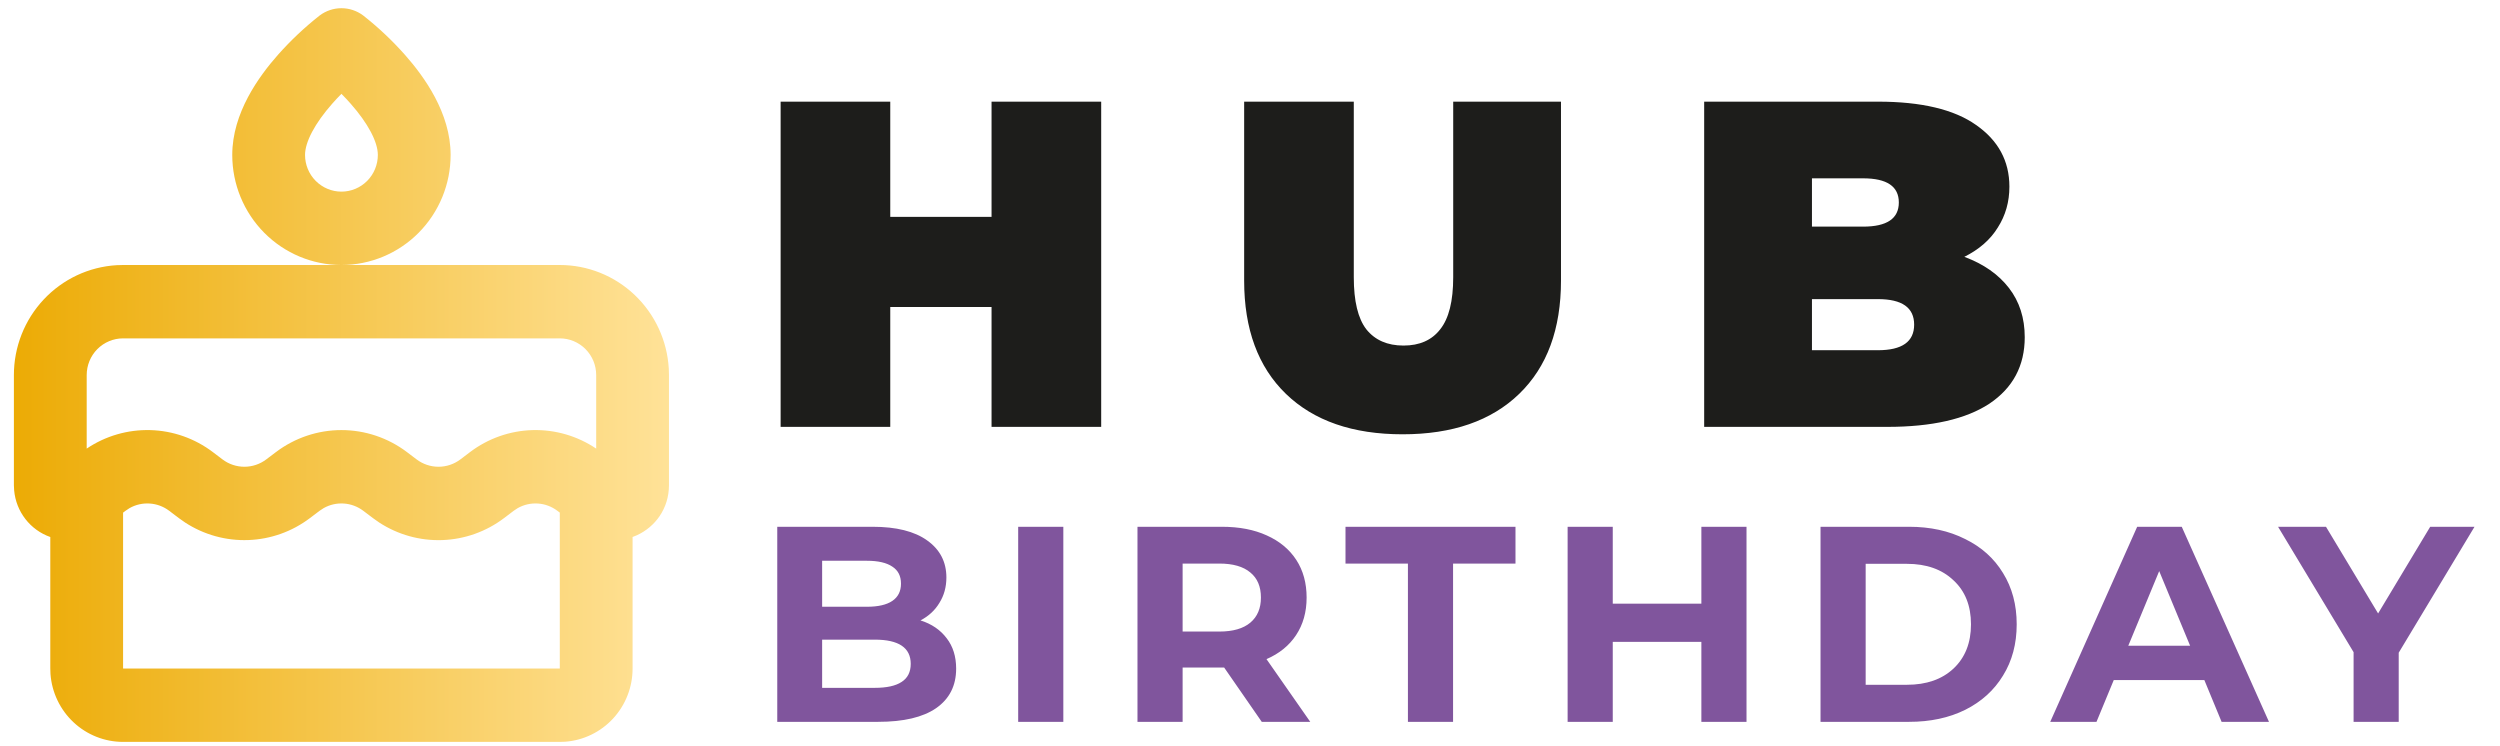 <svg width="124" height="37" viewBox="0 0 124 37" fill="none" xmlns="http://www.w3.org/2000/svg">
<path d="M54.619 5.042V21.173H49.181V15.228H44.157V21.173H38.719V5.042H44.157V10.757H49.181V5.042H54.619ZM69.567 21.541C67.094 21.541 65.166 20.873 63.783 19.537C62.401 18.2 61.71 16.326 61.71 13.914V5.042H67.148V13.753C67.148 14.936 67.355 15.796 67.77 16.334C68.2 16.871 68.815 17.14 69.614 17.14C70.412 17.14 71.019 16.871 71.434 16.334C71.864 15.796 72.079 14.936 72.079 13.753V5.042H77.425V13.914C77.425 16.326 76.734 18.2 75.351 19.537C73.969 20.873 72.041 21.541 69.567 21.541ZM97.431 12.739C98.384 13.092 99.121 13.607 99.643 14.283C100.166 14.959 100.427 15.773 100.427 16.725C100.427 18.139 99.843 19.237 98.676 20.021C97.508 20.789 95.818 21.173 93.606 21.173H84.527V5.042H93.145C95.296 5.042 96.917 5.426 98.007 6.195C99.113 6.963 99.666 7.984 99.666 9.259C99.666 10.012 99.474 10.688 99.09 11.287C98.722 11.886 98.169 12.37 97.431 12.739ZM89.873 8.845V11.241H92.408C93.591 11.241 94.182 10.842 94.182 10.043C94.182 9.244 93.591 8.845 92.408 8.845H89.873ZM93.145 17.371C94.343 17.371 94.942 16.948 94.942 16.103C94.942 15.258 94.343 14.836 93.145 14.836H89.873V17.371H93.145Z" fill="#1D1D1B"/>
<path d="M45.656 30.772C46.209 30.947 46.642 31.242 46.955 31.657C47.269 32.062 47.425 32.564 47.425 33.163C47.425 34.011 47.093 34.665 46.43 35.126C45.776 35.577 44.818 35.803 43.555 35.803H38.552V26.128H43.279C44.458 26.128 45.361 26.354 45.988 26.806C46.623 27.257 46.941 27.87 46.941 28.644C46.941 29.114 46.826 29.533 46.596 29.901C46.375 30.27 46.062 30.56 45.656 30.772ZM40.778 27.814V30.095H43.003C43.555 30.095 43.975 29.998 44.26 29.805C44.546 29.611 44.689 29.326 44.689 28.948C44.689 28.57 44.546 28.289 44.26 28.105C43.975 27.911 43.555 27.814 43.003 27.814H40.778ZM43.389 34.117C43.979 34.117 44.422 34.02 44.716 33.826C45.02 33.633 45.172 33.334 45.172 32.928C45.172 32.127 44.578 31.726 43.389 31.726H40.778V34.117H43.389ZM50.502 26.128H52.741V35.803H50.502V26.128ZM62.583 35.803L60.717 33.108H60.607H58.658V35.803H56.419V26.128H60.607C61.464 26.128 62.205 26.271 62.832 26.557C63.468 26.843 63.956 27.248 64.297 27.773C64.638 28.298 64.808 28.92 64.808 29.639C64.808 30.358 64.633 30.979 64.283 31.505C63.942 32.02 63.454 32.417 62.818 32.693L64.988 35.803H62.583ZM62.542 29.639C62.542 29.095 62.367 28.681 62.016 28.395C61.666 28.1 61.155 27.953 60.482 27.953H58.658V31.325H60.482C61.155 31.325 61.666 31.177 62.016 30.883C62.367 30.588 62.542 30.173 62.542 29.639ZM69.833 27.953H66.737V26.128H75.168V27.953H72.072V35.803H69.833V27.953ZM86.627 26.128V35.803H84.388V31.836H79.993V35.803H77.754V26.128H79.993V29.943H84.388V26.128H86.627ZM90.298 26.128H94.693C95.743 26.128 96.669 26.331 97.471 26.736C98.282 27.133 98.908 27.695 99.35 28.423C99.802 29.151 100.028 29.998 100.028 30.966C100.028 31.933 99.802 32.781 99.35 33.508C98.908 34.236 98.282 34.803 97.471 35.209C96.669 35.605 95.743 35.803 94.693 35.803H90.298V26.128ZM94.582 33.965C95.55 33.965 96.319 33.697 96.891 33.163C97.471 32.619 97.761 31.887 97.761 30.966C97.761 30.044 97.471 29.316 96.891 28.782C96.319 28.238 95.55 27.966 94.582 27.966H92.537V33.965H94.582ZM109.335 33.73H104.843L103.986 35.803H101.692L106.004 26.128H108.215L112.541 35.803H110.191L109.335 33.73ZM108.63 32.03L107.096 28.326L105.562 32.03H108.63ZM118.976 32.375V35.803H116.738V32.348L112.992 26.128H115.369L117.954 30.427L120.538 26.128H122.736L118.976 32.375Z" fill="#80559D"/>
<path fill-rule="evenodd" clip-rule="evenodd" d="M27.766 13.144C29.147 13.144 30.476 13.676 31.481 14.631C32.486 15.586 33.091 16.892 33.172 18.282L33.181 18.603V24.061C33.181 25.226 32.497 26.134 31.589 26.549L31.376 26.634V33.159C31.377 34.077 31.032 34.961 30.413 35.635C29.794 36.308 28.945 36.72 28.037 36.789L27.766 36.798H6.105C5.194 36.798 4.317 36.452 3.649 35.827C2.981 35.203 2.572 34.347 2.504 33.432L2.495 33.159V26.636C2.007 26.465 1.579 26.156 1.261 25.746C0.943 25.336 0.749 24.843 0.702 24.325L0.689 24.061V18.603C0.689 17.21 1.217 15.871 2.165 14.858C3.112 13.845 4.408 13.235 5.787 13.153L6.105 13.144H27.766ZM27.645 25.335C27.365 25.123 27.03 24.998 26.681 24.975C26.331 24.951 25.983 25.031 25.677 25.204L25.479 25.335L24.999 25.699C24.113 26.369 23.045 26.749 21.938 26.788C20.831 26.827 19.739 26.523 18.809 25.917L18.5 25.699L18.018 25.335C17.738 25.123 17.403 24.998 17.054 24.975C16.705 24.951 16.356 25.031 16.051 25.204L15.852 25.335L15.37 25.699C14.485 26.369 13.417 26.748 12.31 26.787C11.204 26.826 10.112 26.523 9.182 25.917L8.872 25.699L8.392 25.335C8.112 25.123 7.777 24.998 7.427 24.975C7.078 24.951 6.729 25.031 6.424 25.204L6.226 25.335L6.105 25.426V33.159H27.766V25.426L27.645 25.335ZM27.766 16.783H6.105C5.626 16.783 5.167 16.975 4.828 17.316C4.49 17.657 4.3 18.12 4.3 18.603V22.251C5.232 21.623 6.335 21.302 7.456 21.333C8.577 21.364 9.661 21.745 10.558 22.424L11.038 22.788C11.351 23.024 11.731 23.151 12.121 23.151C12.512 23.151 12.892 23.024 13.204 22.788L13.686 22.424C14.624 21.715 15.764 21.332 16.935 21.332C18.107 21.332 19.247 21.715 20.185 22.424L20.666 22.788C20.979 23.024 21.359 23.151 21.75 23.151C22.14 23.151 22.52 23.024 22.833 22.788L23.313 22.424C24.21 21.745 25.294 21.364 26.415 21.333C27.536 21.302 28.639 21.623 29.571 22.251V18.603C29.571 18.12 29.381 17.657 29.042 17.316C28.704 16.975 28.245 16.783 27.766 16.783ZM18.018 0.771C18.765 1.359 19.458 2.012 20.089 2.724C21.035 3.795 22.351 5.602 22.351 7.685C22.351 9.133 21.78 10.521 20.765 11.545C19.749 12.569 18.372 13.144 16.935 13.144C15.499 13.144 14.122 12.569 13.106 11.545C12.091 10.521 11.52 9.133 11.52 7.685C11.52 5.602 12.838 3.795 13.782 2.724C14.413 2.012 15.106 1.359 15.852 0.771C16.165 0.535 16.545 0.407 16.935 0.407C17.326 0.407 17.706 0.535 18.018 0.771ZM16.935 4.654C16.779 4.812 16.626 4.975 16.479 5.142C15.62 6.117 15.13 7.039 15.13 7.685C15.13 8.168 15.32 8.631 15.659 8.972C15.998 9.313 16.457 9.505 16.935 9.505C17.414 9.505 17.873 9.313 18.212 8.972C18.55 8.631 18.741 8.168 18.741 7.685C18.741 7.039 18.253 6.117 17.392 5.142C17.244 4.975 17.092 4.812 16.935 4.654Z" fill="url(#paint0_linear_588_3489)"/>
<defs>
<linearGradient id="paint0_linear_588_3489" x1="33.181" y1="18.603" x2="0.689" y2="18.603" gradientUnits="userSpaceOnUse">
<stop stop-color="#FFE298"/>
<stop offset="1" stop-color="#ECAB05"/>
</linearGradient>
</defs>
</svg>
